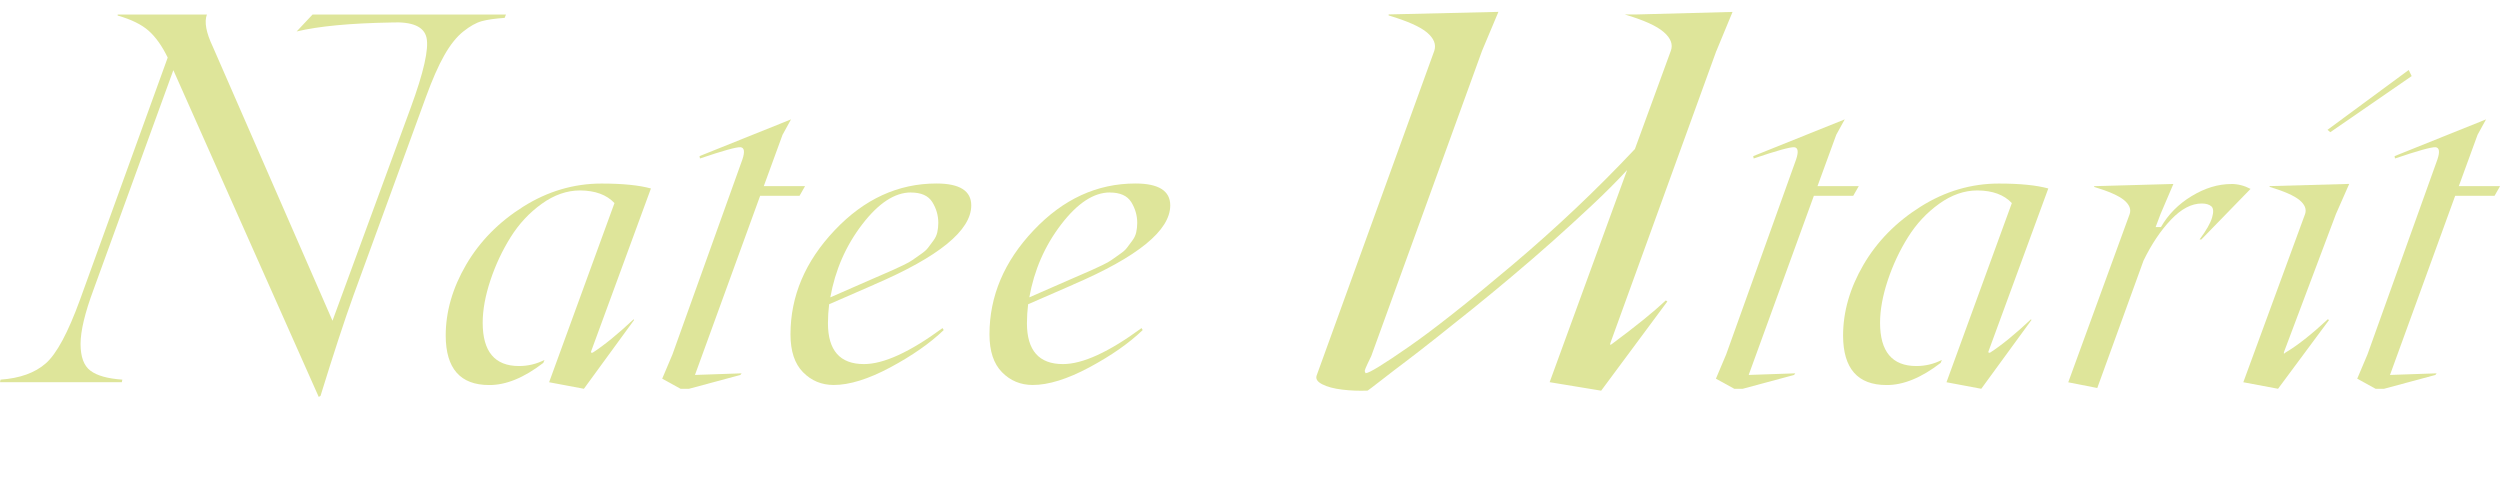 <?xml version="1.0" encoding="UTF-8"?><svg id="Layer_2" xmlns="http://www.w3.org/2000/svg" xmlns:xlink="http://www.w3.org/1999/xlink" viewBox="0 0 421.13 82.88"><defs><style>.cls-1{clip-path:url(#clippath);}.cls-2{fill:none;}.cls-2,.cls-3{stroke-width:0px;}.cls-3{fill:#dee59a;}</style><clipPath id="clippath"><rect class="cls-2" width="421.13" height="82.88"/></clipPath></defs><g id="MAIN"><g class="cls-1"><path class="cls-3" d="M85.23,2.45l-.22.56c-1.64.12-2.93.3-3.87.56-.94.26-1.97.84-3.09,1.73-1.12.89-2.19,2.22-3.2,4-1.01,1.77-2.04,4.13-3.11,7.06l-12.18,33.35c-1.53,4.23-3.38,9.89-5.57,16.98l-.3.17L29.2,11.82l-13.43,36.93c-1.47,3.95-2.2,7.01-2.2,9.18s.55,3.68,1.66,4.51c1.11.84,2.9,1.34,5.38,1.51l-.09.43H0l.09-.43c3.25-.23,5.8-1.14,7.62-2.74,1.83-1.6,3.75-5.18,5.77-10.73L28.25,9.7c-.95-1.96-2.02-3.46-3.2-4.51-1.18-1.05-2.92-1.91-5.23-2.57v-.17h15.03c-.46,1.24-.13,3.04.99,5.4l20.17,46.18,13.18-35.9c2.19-5.96,3.07-9.89,2.66-11.77-.42-1.89-2.4-2.74-5.94-2.57-6.91.12-12.23.62-15.94,1.51l2.68-2.85h32.57Z"/><path class="cls-3" d="M99.85,59.4c1.95-1.26,4.25-3.14,6.89-5.62l.07.13-8.45,11.58-5.86-1.1,11.01-30.18c-1.31-1.4-3.24-2.11-5.79-2.13-2.22,0-4.37.75-6.46,2.25s-3.83,3.37-5.24,5.62c-1.41,2.25-2.55,4.68-3.41,7.27s-1.3,4.98-1.3,7.15c0,4.86,2.04,7.29,6.12,7.29,1.51,0,2.94-.34,4.29-1.03l-.2.5c-3.26,2.51-6.3,3.75-9.12,3.73-4.86,0-7.3-2.77-7.32-8.32,0-4.04,1.15-8.02,3.44-11.95,2.3-3.93,5.5-7.19,9.62-9.78s8.51-3.89,13.19-3.89c3.55,0,6.32.28,8.32.83l-10.08,27.45c-.04.09-.03.16.03.2.07.04.14.04.23,0Z"/><path class="cls-3" d="M134.67,32.98h-6.62l-10.98,30.18,7.85-.27-.2.27-8.65,2.33h-1.43l-3.09-1.7,1.73-4.09,11.78-32.84c.44-1.31.33-2-.33-2.06-.69-.04-2.96.59-6.82,1.9l-.07-.4,15.41-6.19-1.43,2.6-3.16,8.65h6.95l-.93,1.63Z"/><path class="cls-3" d="M147.22,47.96l-7.55,3.29c-.13,1.09-.2,2.15-.2,3.19,0,4.59,2.02,6.89,6.06,6.89,3.33,0,7.74-2.02,13.24-6.06l.2.33c-2.31,2.22-5.31,4.31-9,6.29-3.69,1.97-6.87,2.96-9.53,2.96-2.04,0-3.77-.72-5.17-2.15-1.41-1.43-2.11-3.55-2.11-6.37,0-6.46,2.48-12.31,7.45-17.55,4.97-5.25,10.68-7.87,17.14-7.87,3.9,0,5.86,1.23,5.86,3.69,0,4.22-5.46,8.66-16.37,13.34ZM153.45,32.42c-2.73,0-5.47,1.8-8.22,5.39-2.75,3.59-4.54,7.69-5.36,12.28l7.15-3.13c.22-.09.78-.33,1.66-.72.89-.39,1.48-.65,1.78-.78.3-.13.84-.38,1.61-.75s1.32-.67,1.63-.9.77-.55,1.37-.96c.6-.41,1.02-.78,1.26-1.11s.54-.73.88-1.18c.34-.45.57-.93.68-1.43.11-.5.17-1.03.17-1.58,0-1.26-.34-2.43-1.01-3.51-.68-1.08-1.88-1.61-3.61-1.61Z"/><path class="cls-3" d="M180.74,47.96l-7.55,3.29c-.13,1.09-.2,2.15-.2,3.19,0,4.59,2.02,6.89,6.06,6.89,3.33,0,7.74-2.02,13.24-6.06l.2.33c-2.31,2.22-5.31,4.31-9,6.29-3.69,1.97-6.87,2.96-9.53,2.96-2.04,0-3.77-.72-5.17-2.15-1.41-1.43-2.11-3.55-2.11-6.37,0-6.46,2.48-12.31,7.45-17.55,4.97-5.25,10.68-7.87,17.14-7.87,3.9,0,5.86,1.23,5.86,3.69,0,4.22-5.46,8.66-16.37,13.34ZM186.97,32.42c-2.73,0-5.47,1.8-8.22,5.39-2.75,3.59-4.54,7.69-5.36,12.28l7.15-3.13c.22-.09.78-.33,1.66-.72.89-.39,1.48-.65,1.78-.78.3-.13.84-.38,1.61-.75.78-.37,1.32-.67,1.63-.9.31-.23.76-.55,1.36-.96.6-.41,1.02-.78,1.26-1.11s.54-.73.88-1.18c.34-.45.57-.93.68-1.43.11-.5.17-1.03.17-1.58,0-1.26-.34-2.43-1.01-3.51-.68-1.08-1.88-1.61-3.61-1.61Z"/><path class="cls-3" d="M289.12,8.58l-17.8,49.07c-.17.46-.09.55.26.26,3.89-2.88,6.9-5.31,9.03-7.3l.26.17-11.15,15.03-8.68-1.43,13.05-35.73c-1.76,1.9-3.75,3.9-5.98,5.98-2.23,2.09-4.41,4.08-6.52,5.96-2.12,1.89-4.4,3.86-6.85,5.92-2.45,2.06-4.64,3.87-6.59,5.44-1.94,1.57-4.01,3.22-6.2,4.95-2.19,1.73-3.92,3.07-5.18,4.02-1.27.95-2.62,1.99-4.06,3.11-1.44,1.12-2.22,1.71-2.33,1.77-1.47.06-2.9,0-4.3-.17-1.4-.17-2.5-.47-3.33-.89s-1.14-.9-.97-1.45l19.83-54.73c.35-1.07-.06-2.09-1.21-3.07-1.15-.98-3.31-1.94-6.48-2.89v-.17l18.49-.43-2.76,6.57-18.66,51.41c-.12.23-.32.66-.61,1.27-.29.62-.45,1-.47,1.14-.03.14.01.3.13.48.58,0,2.99-1.48,7.24-4.43,4.25-2.95,10.06-7.54,17.43-13.76,7.37-6.22,14.27-12.74,20.69-19.57l6.05-16.54c.4-1.07.01-2.12-1.17-3.15-1.18-1.04-3.37-2.03-6.57-2.98h1.77l16.37-.43-2.72,6.57Z"/><path class="cls-3" d="M312.17,32.98h-6.62l-10.98,30.18,7.85-.27-.2.27-8.65,2.33h-1.43l-3.09-1.7,1.73-4.09,11.78-32.84c.44-1.31.33-2-.33-2.06-.69-.04-2.96.59-6.82,1.9l-.07-.4,15.41-6.19-1.43,2.6-3.16,8.65h6.95l-.93,1.63Z"/><path class="cls-3" d="M335.24,59.4c1.95-1.26,4.25-3.14,6.89-5.62l.07.13-8.45,11.58-5.86-1.1,11.01-30.18c-1.31-1.4-3.24-2.11-5.79-2.13-2.22,0-4.37.75-6.46,2.25s-3.83,3.37-5.24,5.62c-1.41,2.25-2.55,4.68-3.41,7.27s-1.3,4.98-1.3,7.15c0,4.86,2.04,7.29,6.12,7.29,1.51,0,2.94-.34,4.29-1.03l-.2.5c-3.26,2.51-6.3,3.75-9.12,3.73-4.86,0-7.3-2.77-7.32-8.32,0-4.04,1.15-8.02,3.44-11.95,2.3-3.93,5.5-7.19,9.62-9.78s8.51-3.89,13.19-3.89c3.55,0,6.32.28,8.32.83l-10.08,27.45c-.04.09-.03.16.03.2.07.04.14.04.23,0Z"/><path class="cls-3" d="M375.85,30.99c1.13,0,2.22.28,3.26.83l-8.29,8.52h-.3c1.13-1.51,1.83-2.74,2.11-3.69.28-.95.23-1.59-.13-1.9-.37-.31-.9-.47-1.61-.47-1.73,0-3.46.91-5.19,2.73-1.73,1.82-3.27,4.11-4.62,6.89l-7.79,21.46-4.89-.96,10.35-28.35c.27-.82-.06-1.6-.96-2.35-.91-.74-2.58-1.48-5.02-2.21v-.13l13.34-.37-2.16,5.06-.83,2.2h.9c1.22-2.13,2.94-3.87,5.17-5.22,2.23-1.35,4.45-2.03,6.67-2.03Z"/><path class="cls-3" d="M383.75,65.49l-5.86-1.1,10.41-28.35c.27-.82-.05-1.6-.96-2.35-.91-.74-2.58-1.48-5.02-2.21v-.13l13.41-.37-2.23,5.06-8.72,23.16c-.09.22-.09.34,0,.37l.2-.17c2-1.18,4.38-3.05,7.15-5.62l.2.13-8.59,11.58ZM392.07,21.87l13.68-10.08.5,1.03-13.71,9.45-.47-.4Z"/><path class="cls-3" d="M420.2,32.98h-6.62l-10.98,30.18,7.85-.27-.2.27-8.65,2.33h-1.43l-3.09-1.7,1.73-4.09,11.78-32.84c.44-1.31.33-2-.33-2.06-.69-.04-2.96.59-6.82,1.9l-.07-.4,15.41-6.19-1.43,2.6-3.16,8.65h6.95l-.93,1.63Z"/></g></g></svg>